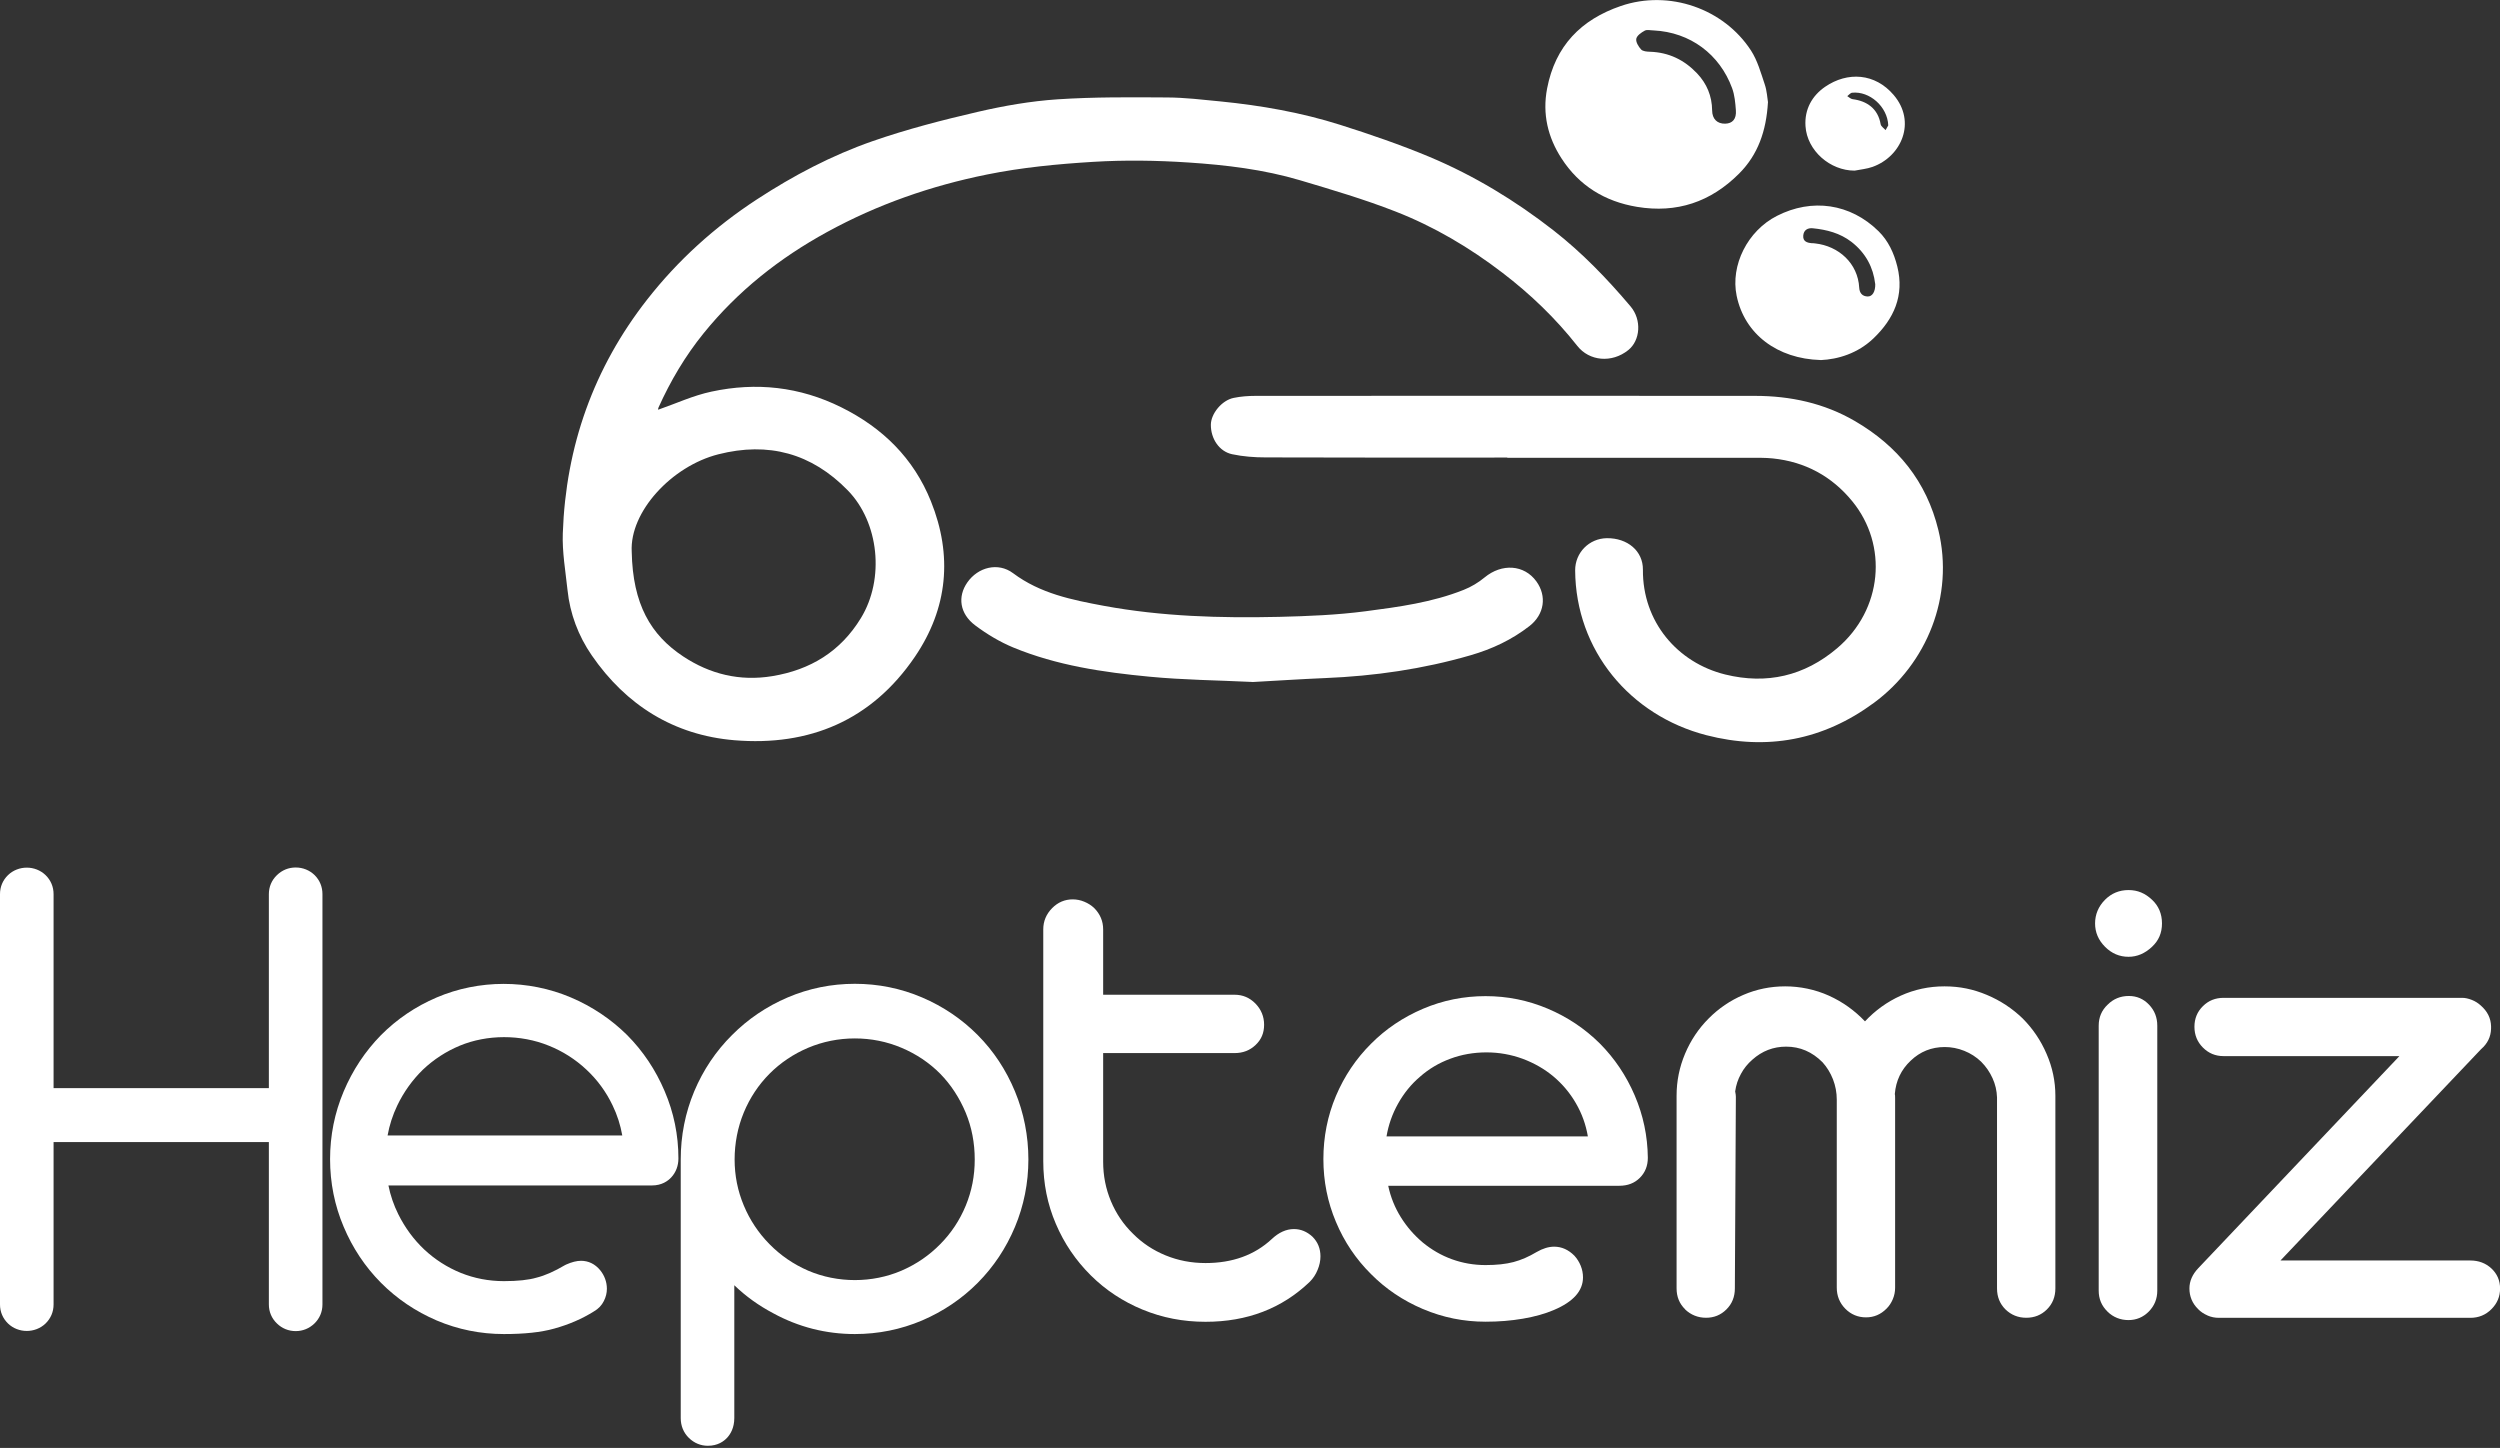 <svg width="240" height="139" viewBox="0 0 240 139" fill="white" xmlns="http://www.w3.org/2000/svg">
<rect x="0" y="0" width="240" height="139" fill="#333333" stroke="none"/>
<g clip-path="url(#clip0_329_2988)">
<path d="M30.955 85.834V125.231C30.955 125.931 30.688 126.564 30.185 127.056C29.689 127.532 29.068 127.786 28.387 127.786C27.706 127.786 27.077 127.532 26.589 127.056C26.078 126.564 25.811 125.931 25.811 125.231V109.64H5.143V125.231C5.143 125.931 4.877 126.564 4.373 127.056C3.382 128.009 1.754 128.009 0.77 127.056C0.266 126.564 0 125.931 0 125.231V85.834C0 85.133 0.266 84.5 0.77 84.009C1.761 83.055 3.382 83.055 4.373 84.009C4.877 84.5 5.143 85.133 5.143 85.834V104.463H25.811V85.834C25.811 85.133 26.078 84.5 26.589 84.009C27.084 83.532 27.699 83.279 28.387 83.279C29.075 83.279 29.726 83.539 30.215 84.023C30.703 84.515 30.955 85.141 30.955 85.834Z" fill="white"/>
<path d="M63.804 104.746C62.938 102.705 61.724 100.895 60.2 99.361C58.653 97.834 56.84 96.62 54.805 95.755C50.698 94.012 45.969 94.027 41.922 95.755C39.894 96.62 38.096 97.841 36.571 99.376C35.054 100.925 33.848 102.743 32.99 104.784C32.124 106.832 31.687 109.015 31.687 111.279C31.687 113.543 32.124 115.726 32.99 117.767C33.848 119.808 35.054 121.618 36.579 123.153C38.096 124.68 39.894 125.894 41.922 126.765C43.957 127.629 46.125 128.069 48.374 128.069C50.343 128.069 51.919 127.905 53.199 127.547C54.605 127.16 55.893 126.601 57.018 125.894C57.447 125.648 57.765 125.313 57.972 124.896C58.165 124.516 58.261 124.121 58.261 123.726C58.261 123.071 58.032 122.445 57.61 121.931C57.129 121.35 56.5 121.037 55.782 121.037C55.36 121.037 54.894 121.156 54.354 121.395L54.235 121.454C53.214 122.058 52.319 122.452 51.512 122.653C50.75 122.877 49.699 122.989 48.374 122.989C46.924 122.989 45.533 122.72 44.238 122.199C42.935 121.67 41.751 120.91 40.723 119.949C39.709 118.989 38.873 117.849 38.236 116.568C37.8 115.689 37.481 114.765 37.289 113.804H62.583C63.537 113.804 64.122 113.372 64.447 113.022C64.891 112.538 65.128 111.912 65.128 111.212C65.128 108.97 64.684 106.795 63.804 104.746ZM59.741 109.007H37.208C37.385 108.016 37.696 107.055 38.133 106.139C38.754 104.836 39.59 103.674 40.597 102.69C41.633 101.707 42.824 100.932 44.149 100.381C46.761 99.301 49.98 99.286 52.674 100.381C54.021 100.918 55.234 101.692 56.285 102.675C57.343 103.659 58.187 104.813 58.809 106.117C59.253 107.033 59.563 108.001 59.741 109.015V109.007Z" fill="white"/>
<path d="M97.437 104.776C96.586 102.72 95.387 100.903 93.863 99.368C92.346 97.841 90.548 96.62 88.52 95.755C86.485 94.884 84.309 94.445 82.067 94.445C79.825 94.445 77.649 94.884 75.614 95.755C73.587 96.62 71.788 97.841 70.279 99.361C68.732 100.895 67.511 102.713 66.645 104.769C65.787 106.825 65.35 109.022 65.35 111.309V136.136C65.35 136.888 65.624 137.544 66.135 138.043C66.638 138.534 67.267 138.795 67.955 138.795C68.902 138.795 69.487 138.371 69.82 138.006C70.123 137.67 70.493 137.074 70.493 136.136V123.383C71.596 124.449 72.847 125.342 74.23 126.072C76.658 127.398 79.292 128.069 82.067 128.069C84.317 128.069 86.485 127.629 88.52 126.765C90.548 125.894 92.346 124.68 93.863 123.152C95.387 121.618 96.586 119.815 97.437 117.782C98.288 115.748 98.725 113.566 98.725 111.309C98.725 109.052 98.288 106.825 97.437 104.776ZM82.067 99.689C83.636 99.689 85.145 99.994 86.552 100.59C87.965 101.186 89.216 102.027 90.259 103.078C91.295 104.135 92.109 105.394 92.701 106.802C93.286 108.21 93.574 109.722 93.574 111.309C93.574 112.895 93.286 114.34 92.716 115.733C92.139 117.134 91.317 118.378 90.259 119.443C89.208 120.516 87.958 121.372 86.544 121.983C83.74 123.19 80.395 123.19 77.583 121.983C76.177 121.372 74.926 120.516 73.868 119.435C72.817 118.37 71.988 117.126 71.404 115.726C70.819 114.333 70.523 112.851 70.523 111.309C70.523 109.767 70.819 108.21 71.404 106.802C71.988 105.394 72.817 104.143 73.868 103.085C74.919 102.027 76.169 101.186 77.575 100.59C78.989 99.994 80.498 99.689 82.067 99.689Z" fill="white"/>
<path d="M109.684 125.722C107.797 124.94 106.147 123.853 104.726 122.445C103.283 121.015 102.158 119.361 101.359 117.484C100.553 115.607 100.153 113.603 100.153 111.465V89.223C100.153 88.433 100.442 87.748 101.011 87.174C101.559 86.623 102.218 86.34 102.98 86.34C103.365 86.34 103.735 86.415 104.09 86.564C104.452 86.713 104.771 86.914 105.044 87.174C105.614 87.748 105.903 88.433 105.903 89.223V95.495H118.52C119.304 95.495 119.97 95.778 120.525 96.344C121.073 96.91 121.354 97.588 121.354 98.377C121.354 99.167 121.088 99.793 120.54 100.314C119.993 100.836 119.327 101.096 118.52 101.096H105.903V111.525C105.903 112.866 106.154 114.132 106.65 115.316C107.146 116.501 107.849 117.543 108.767 118.437C109.655 119.331 110.698 120.024 111.897 120.516C113.096 121.007 114.369 121.253 115.73 121.253C118.313 121.253 120.437 120.486 122.087 118.951C122.768 118.311 123.478 117.99 124.218 117.99C124.877 117.99 125.469 118.236 126.002 118.728C126.512 119.242 126.764 119.868 126.764 120.612C126.764 121.037 126.675 121.469 126.49 121.909C126.312 122.348 126.061 122.728 125.742 123.048C123.071 125.611 119.734 126.892 115.73 126.892C113.592 126.892 111.579 126.505 109.692 125.722H109.684Z" fill="white"/>
<path d="M136.606 125.67C134.697 124.858 133.032 123.741 131.618 122.311C130.175 120.881 129.05 119.212 128.251 117.305C127.444 115.398 127.045 113.387 127.045 111.272C127.045 109.156 127.444 107.115 128.251 105.208C129.058 103.301 130.183 101.633 131.618 100.202C133.039 98.772 134.704 97.655 136.606 96.843C138.515 96.031 140.513 95.629 142.615 95.629C144.716 95.629 146.677 96.031 148.572 96.828C150.466 97.625 152.139 98.743 153.582 100.173C155.002 101.603 156.12 103.264 156.934 105.163C157.748 107.063 158.17 109.059 158.192 111.145C158.192 111.912 157.94 112.553 157.43 113.067C156.919 113.581 156.26 113.834 155.461 113.834H133.268C133.498 114.921 133.905 115.927 134.475 116.843C135.044 117.76 135.747 118.571 136.576 119.272C137.427 119.972 138.36 120.516 139.388 120.888C140.417 121.26 141.49 121.447 142.615 121.447C143.673 121.447 144.568 121.35 145.301 121.156C146.034 120.963 146.766 120.642 147.514 120.195C148.106 119.853 148.668 119.681 149.201 119.681C149.919 119.681 150.57 119.972 151.14 120.545C151.391 120.821 151.598 121.141 151.746 121.506C151.894 121.871 151.968 122.244 151.968 122.624C151.968 123.927 151.036 124.97 149.171 125.76C148.32 126.125 147.329 126.4 146.196 126.594C145.064 126.788 143.873 126.884 142.622 126.884C140.52 126.884 138.522 126.482 136.613 125.67H136.606ZM152.435 109.096C152.242 107.964 151.865 106.906 151.288 105.916C150.718 104.925 149.993 104.068 149.127 103.338C148.261 102.616 147.269 102.05 146.167 101.64C145.064 101.238 143.91 101.029 142.703 101.029C141.497 101.029 140.313 101.23 139.225 101.64C138.13 102.042 137.161 102.623 136.317 103.368C135.466 104.091 134.771 104.955 134.216 105.946C133.661 106.936 133.291 107.987 133.106 109.096H152.435Z" fill="white"/>
<path d="M161.781 125.7C161.226 125.164 160.952 124.493 160.952 123.681V105.186C160.952 103.778 161.226 102.437 161.766 101.156C162.306 99.875 163.061 98.743 164.038 97.767C164.993 96.806 166.095 96.053 167.361 95.51C168.619 94.966 169.965 94.69 171.379 94.69C172.792 94.69 174.258 94.988 175.575 95.584C176.892 96.18 178.046 97.007 179.038 98.05C180.015 97.007 181.154 96.18 182.472 95.584C183.789 94.988 185.187 94.69 186.667 94.69C188.148 94.69 189.443 94.966 190.738 95.51C192.033 96.053 193.172 96.806 194.171 97.767C195.148 98.75 195.918 99.882 196.473 101.178C197.035 102.467 197.316 103.808 197.316 105.193V123.689C197.316 124.501 197.042 125.171 196.502 125.707C195.962 126.244 195.296 126.505 194.519 126.505C193.742 126.505 193.076 126.236 192.528 125.707C191.988 125.171 191.714 124.501 191.714 123.689V105.35C191.692 104.709 191.552 104.098 191.285 103.51C191.019 102.921 190.656 102.392 190.19 101.923C189.724 101.476 189.184 101.126 188.569 100.88C187.955 100.634 187.326 100.515 186.697 100.515C185.424 100.515 184.336 100.955 183.426 101.826C182.516 102.683 182.005 103.748 181.902 105.029C181.924 105.074 181.931 105.201 181.931 105.417V123.622C181.931 124.009 181.857 124.374 181.709 124.724C181.561 125.074 181.362 125.38 181.103 125.633C180.548 126.192 179.896 126.467 179.134 126.467C178.372 126.467 177.691 126.192 177.144 125.633C176.603 125.082 176.33 124.404 176.33 123.614V105.566C176.33 104.88 176.204 104.232 175.967 103.614C175.723 102.996 175.39 102.452 174.968 101.983C173.969 100.977 172.807 100.478 171.468 100.478C170.239 100.478 169.159 100.895 168.226 101.729C167.782 102.117 167.412 102.564 167.131 103.093C166.843 103.614 166.658 104.173 166.576 104.776C166.621 104.992 166.643 105.163 166.643 105.29L166.547 123.689C166.547 124.501 166.273 125.171 165.733 125.707C165.192 126.244 164.541 126.505 163.779 126.505C163.017 126.505 162.329 126.236 161.774 125.707L161.781 125.7Z" fill="white"/>
<path d="M202.082 90.891C201.445 90.251 201.127 89.506 201.127 88.649C201.127 87.793 201.445 87.018 202.082 86.377C202.696 85.759 203.451 85.446 204.339 85.446C205.227 85.446 205.937 85.759 206.596 86.377C207.232 86.973 207.551 87.733 207.551 88.649C207.551 89.566 207.232 90.295 206.596 90.891C205.915 91.532 205.168 91.852 204.339 91.852C203.473 91.852 202.718 91.532 202.082 90.891ZM202.319 125.909C201.756 125.365 201.475 124.694 201.475 123.905V98.467C201.475 97.655 201.764 96.984 202.333 96.448C202.881 95.897 203.562 95.614 204.369 95.614C205.131 95.614 205.775 95.89 206.307 96.448C206.84 97.007 207.099 97.677 207.099 98.467V123.905C207.099 124.694 206.825 125.357 206.285 125.909C205.745 126.452 205.094 126.728 204.331 126.728C203.569 126.728 202.874 126.46 202.311 125.909H202.319Z" fill="white"/>
<path d="M211.917 126.281C211.569 126.132 211.265 125.931 211.014 125.67C210.459 125.119 210.185 124.456 210.185 123.689C210.185 122.989 210.474 122.333 211.043 121.737L230.343 101.387H213.463C212.679 101.387 212.02 101.111 211.48 100.567C210.94 100.024 210.666 99.361 210.666 98.571C210.666 97.782 210.94 97.119 211.48 96.59C212.02 96.053 212.679 95.793 213.463 95.793H236.381C236.655 95.793 236.959 95.86 237.284 95.986C237.61 96.113 237.906 96.299 238.157 96.53C238.794 97.089 239.119 97.744 239.142 98.512V98.765C239.119 99.532 238.801 100.188 238.187 100.716L218.925 121.007H237.144C237.95 121.007 238.624 121.26 239.179 121.774C239.726 122.288 240.007 122.929 240.007 123.696C240.007 124.463 239.734 125.126 239.179 125.678C238.624 126.236 237.95 126.512 237.144 126.512H213.012C212.627 126.512 212.264 126.437 211.917 126.288V126.281Z" fill="white"/>
<path d="M63.169 39.338C64.885 38.742 66.55 37.967 68.304 37.595C72.596 36.671 76.763 37.118 80.759 39.099C84.725 41.066 87.7 43.978 89.365 48.112C91.467 53.334 90.993 58.392 87.833 63.047C83.674 69.163 77.695 71.658 70.502 71.062C64.708 70.578 60.105 67.71 56.797 62.898C55.524 61.044 54.718 58.928 54.481 56.641C54.288 54.824 53.963 52.999 54.029 51.189C54.318 42.846 56.99 35.323 62.125 28.76C65.085 24.976 68.615 21.788 72.648 19.151C76.156 16.857 79.841 14.92 83.77 13.55C87.071 12.402 90.482 11.523 93.886 10.734C96.395 10.153 98.963 9.706 101.523 9.535C105.016 9.304 108.531 9.333 112.039 9.356C113.748 9.363 115.458 9.572 117.16 9.736C121.06 10.123 124.922 10.801 128.66 11.985C131.553 12.902 134.439 13.892 137.236 15.062C141.513 16.857 145.465 19.255 149.143 22.123C151.888 24.268 154.279 26.749 156.528 29.408C157.638 30.719 157.461 32.693 156.314 33.609C154.73 34.883 152.569 34.667 151.422 33.207C149.335 30.555 146.93 28.246 144.252 26.198C141.077 23.762 137.658 21.743 133.951 20.298C130.976 19.136 127.897 18.227 124.826 17.311C121.319 16.268 117.693 15.836 114.067 15.598C111.032 15.397 107.969 15.352 104.935 15.538C101.523 15.747 98.097 16.075 94.752 16.753C89.395 17.833 84.244 19.62 79.404 22.272C74.831 24.775 70.835 27.933 67.542 32C65.781 34.175 64.368 36.567 63.22 39.114C63.169 39.226 63.176 39.367 63.183 39.338H63.169ZM60.645 52.962C60.741 58.019 62.48 60.962 65.588 63.018C68.156 64.716 71.013 65.424 74.136 64.91C77.806 64.306 80.692 62.541 82.646 59.338C84.954 55.561 84.377 50.139 81.388 47.077C77.91 43.509 73.766 42.392 68.963 43.613C64.471 44.753 60.438 49.14 60.645 52.962Z" fill="white"/>
<path d="M144.703 43.926C136.97 43.926 129.237 43.941 121.504 43.911C120.431 43.911 119.335 43.829 118.285 43.606C117.034 43.338 116.235 42.109 116.242 40.775C116.25 39.71 117.293 38.429 118.433 38.198C119.121 38.056 119.831 38.004 120.534 38.004C136.518 37.997 152.495 37.989 168.479 38.004C171.876 38.004 175.132 38.704 178.092 40.433C182.162 42.809 184.945 46.206 186.084 50.891C187.616 57.208 185.004 63.703 179.898 67.472C175.021 71.07 169.612 72.076 163.81 70.578C156.491 68.686 151.267 62.444 151.215 54.757C151.208 53.051 152.562 51.688 154.256 51.666C156.24 51.643 157.735 52.895 157.72 54.69C157.675 59.681 161.028 63.621 165.63 64.753C169.604 65.729 173.216 64.902 176.368 62.228C180.734 58.526 181.267 52.336 177.818 48.12C175.85 45.714 173.282 44.328 170.181 44.008C169.456 43.934 168.716 43.949 167.976 43.949C160.214 43.949 152.458 43.949 144.696 43.949L144.703 43.926Z" fill="white"/>
<path d="M120.216 65.468C116.856 65.304 113.593 65.275 110.344 64.962C105.882 64.537 101.442 63.882 97.261 62.154C95.973 61.617 94.73 60.872 93.613 60.031C92.125 58.913 91.911 57.275 92.865 55.911C93.886 54.451 95.811 53.945 97.254 55.025C99.873 56.984 102.9 57.587 105.978 58.161C111.543 59.189 117.16 59.345 122.791 59.219C125.559 59.152 128.349 59.04 131.087 58.682C134.276 58.265 137.488 57.833 140.514 56.627C141.232 56.343 141.928 55.926 142.52 55.435C144.178 54.064 146.324 54.198 147.493 55.815C148.514 57.23 148.262 58.98 146.834 60.098C145.14 61.416 143.238 62.31 141.173 62.906C136.607 64.232 131.945 64.902 127.202 65.096C124.841 65.193 122.48 65.357 120.216 65.476V65.468Z" fill="white"/>
<path d="M169.723 9.825C169.56 12.581 168.768 14.846 166.955 16.663C164.232 19.39 160.976 20.492 157.157 19.859C154.064 19.345 151.592 17.825 149.898 15.196C148.595 13.177 148.055 10.95 148.521 8.499C149.306 4.395 151.792 1.877 155.603 0.574C160.236 -1.013 165.482 0.827 168.095 4.849C168.724 5.818 169.042 6.995 169.419 8.112C169.626 8.723 169.656 9.393 169.73 9.833L169.723 9.825ZM158.734 2.92C158.452 2.92 158.119 2.823 157.897 2.942C157.564 3.121 157.143 3.412 157.083 3.724C157.024 4.03 157.298 4.484 157.55 4.752C157.72 4.931 158.105 4.961 158.401 4.968C160.199 5.028 161.686 5.743 162.915 7.039C163.854 8.03 164.35 9.214 164.365 10.6C164.372 11.427 164.853 11.888 165.616 11.873C166.319 11.859 166.711 11.427 166.644 10.585C166.592 9.87 166.526 9.125 166.282 8.462C165.09 5.214 162.263 3.091 158.741 2.92H158.734Z" fill="white"/>
<path d="M174.77 34.563C170.633 34.444 167.48 32.09 166.718 28.395C166.111 25.468 167.762 22.16 170.589 20.723C173.948 19.01 177.633 19.531 180.342 22.198C181.274 23.114 181.822 24.298 182.14 25.579C182.836 28.38 181.807 30.615 179.846 32.492C178.344 33.922 176.464 34.496 174.77 34.57V34.563ZM180.016 27.248C179.839 25.691 179.113 24.283 177.737 23.218C176.642 22.377 175.369 22.049 174.037 21.915C173.556 21.863 173.156 22.071 173.112 22.615C173.068 23.166 173.46 23.308 173.919 23.345C174.03 23.352 174.133 23.345 174.244 23.367C176.516 23.613 178.359 25.282 178.484 27.613C178.514 28.134 178.78 28.447 179.291 28.462C179.742 28.477 180.046 28.008 180.024 27.248H180.016Z" fill="white"/>
<path d="M178.048 16.38C175.702 16.388 173.475 14.473 173.327 12.104C173.223 10.488 173.963 9.192 175.206 8.335C177.367 6.853 180.001 7.017 181.792 9.117C183.997 11.702 182.547 15.032 179.757 16.023C179.217 16.216 178.618 16.268 178.048 16.38ZM181.274 12.045C181.2 10.22 179.469 8.73 177.804 8.901C177.641 8.916 177.493 9.117 177.337 9.229C177.508 9.333 177.67 9.497 177.848 9.52C179.21 9.691 180.283 10.414 180.542 11.926C180.579 12.134 180.852 12.306 181.015 12.492C181.126 12.291 181.237 12.097 181.267 12.045H181.274Z" fill="white"/>
</g>
<defs>
<clipPath id="clip0_329_2988">
<rect width="240" height="138.795" fill="white"/>
</clipPath>
</defs>
</svg>
